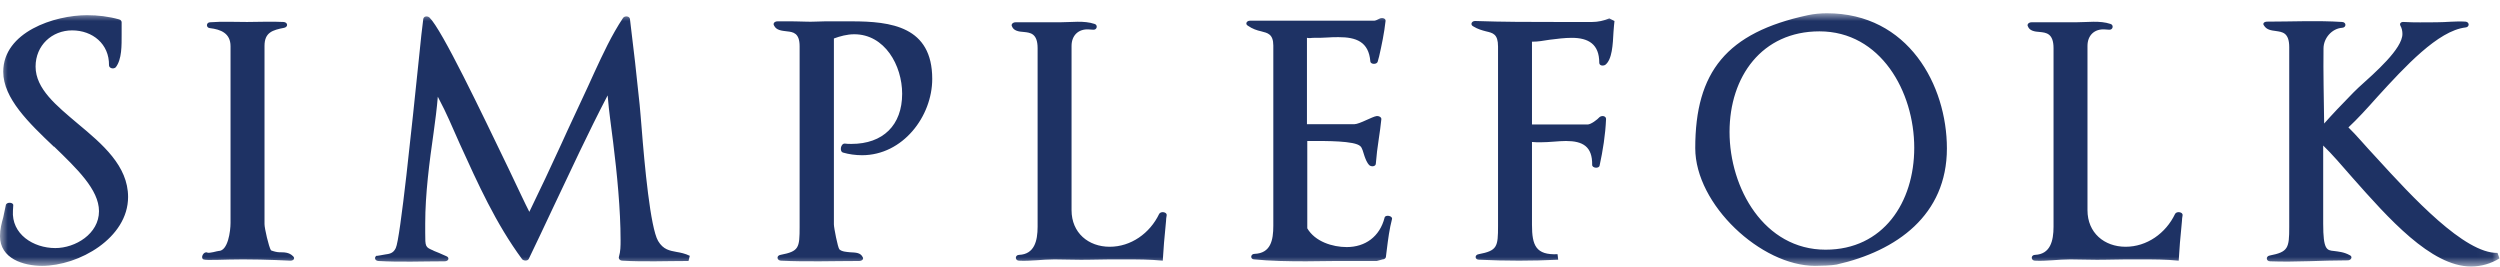 <?xml version="1.0" encoding="UTF-8"?>
<svg width="159px" height="17px" viewBox="0 0 159 17" version="1.1" xmlns="http://www.w3.org/2000/svg" xmlns:xlink="http://www.w3.org/1999/xlink">
    <!-- Generator: Sketch 51.1 (57501) - http://www.bohemiancoding.com/sketch -->
    <title>simplefolk</title>
    <desc>Created with Sketch.</desc>
    <defs>
        <polygon id="path-1" points="0 16.107 158.966 16.107 158.966 0.001 0 0.001"></polygon>
    </defs>
    <g id="Page-1" stroke="none" stroke-width="1" fill="none" fill-rule="evenodd">
        <g id="O-Consultancy" transform="translate(-761, -1974)">
            <g id="Clients-That-Love-Us" transform="translate(250, 1730)">
                <g id="simplefolk" transform="translate(511, 244)">
                    <g id="Page-1" transform="translate(0, 0.842)">
                        <mask id="mask-2" fill="white">
                            <use xlink:href="#path-1"></use>
                        </mask>
                        <g id="Clip-2"></g>
                        <path d="M158.843,15.243 C156.743,15.284 153.433,11.705 151.127,9.174 C150.449,8.455 149.852,7.734 149.359,7.261 C149.914,6.747 150.553,6.048 151.21,5.308 C152.959,3.393 155.057,1.111 156.806,0.904 C157.073,0.884 157.073,0.556 156.806,0.534 C156.19,0.493 155.571,0.575 154.955,0.575 C154.254,0.575 153.576,0.597 152.898,0.556 C152.691,0.534 152.589,0.658 152.671,0.802 C152.754,0.946 152.794,1.131 152.794,1.316 C152.794,2.262 151.067,3.764 149.997,4.731 C149.811,4.895 149.565,5.163 149.441,5.286 C149.01,5.718 148.289,6.48 147.816,7.015 C147.796,5.431 147.755,3.723 147.775,2.242 C147.775,1.584 148.31,0.966 148.968,0.925 C149.236,0.904 149.236,0.575 148.968,0.556 C147.384,0.452 145.779,0.534 144.196,0.534 C143.99,0.534 143.886,0.658 143.99,0.781 C144.154,1.048 144.422,1.09 144.75,1.131 C145.143,1.193 145.595,1.214 145.595,2.16 L145.595,13.598 C145.595,14.935 145.532,15.181 144.36,15.408 C144.092,15.449 144.114,15.778 144.381,15.778 C146.026,15.841 147.671,15.716 149.318,15.716 C149.545,15.716 149.647,15.47 149.441,15.387 C149.07,15.181 148.722,15.161 148.434,15.12 C147.98,15.079 147.755,15.038 147.755,13.391 L147.755,8.414 C148.33,8.969 148.927,9.669 149.627,10.47 C151.87,13 154.605,16.107 157.156,16.107 C157.814,16.107 158.431,15.923 158.967,15.593 L158.843,15.243 Z M138.339,12.754 C137.743,14.009 136.529,14.852 135.191,14.852 C133.833,14.852 132.764,13.967 132.764,12.527 L132.764,2.078 C132.764,1.398 133.217,0.988 133.854,1.029 L134.142,1.048 C134.39,1.07 134.451,0.74 134.224,0.679 C133.546,0.452 132.764,0.575 132.023,0.575 L129.206,0.575 C129.02,0.575 128.897,0.72 128.979,0.843 C129.081,1.111 129.39,1.173 129.74,1.193 C130.13,1.234 130.605,1.275 130.605,2.221 L130.605,13.577 C130.605,14.483 130.398,15.325 129.431,15.367 C129.163,15.367 129.144,15.716 129.411,15.737 C130.152,15.778 130.892,15.655 131.674,15.655 C132.434,15.655 133.176,15.696 133.937,15.675 C134.677,15.655 135.418,15.655 136.138,15.655 C136.94,15.655 137.743,15.655 138.565,15.737 C138.606,15.038 138.667,14.235 138.771,13.227 C138.771,13.104 138.792,12.981 138.812,12.857 C138.853,12.651 138.462,12.568 138.339,12.754 L138.339,12.754 Z M121.746,8.557 C121.746,4.978 119.604,1.152 115.718,1.152 C112.056,1.152 109.999,4.032 109.999,7.549 C109.999,11.129 112.199,15.038 116.107,15.038 C119.77,15.038 121.746,12.035 121.746,8.557 L121.746,8.557 Z M123.823,8.598 C123.823,12.836 120.634,15.12 116.808,15.984 C116.499,16.046 115.779,16.066 115.429,16.066 C112.014,16.066 107.818,12.178 107.818,8.578 C107.818,3.723 109.813,1.234 114.977,0.124 C115.347,0.042 115.8,0.001 116.191,0.001 C121.374,0.001 123.823,4.587 123.823,8.598 L123.823,8.598 Z M101.262,0.556 L99.101,0.556 C97.331,0.556 95.582,0.556 93.814,0.493 C93.587,0.493 93.485,0.74 93.712,0.843 C93.978,1.007 94.267,1.09 94.513,1.152 C94.945,1.255 95.275,1.316 95.275,2.119 L95.275,13.516 C95.275,14.852 95.234,15.099 94.04,15.325 C93.773,15.367 93.794,15.675 94.06,15.675 C94.904,15.716 95.768,15.737 96.612,15.737 C97.434,15.737 98.278,15.716 99.101,15.675 L99.06,15.325 C97.682,15.387 97.434,14.77 97.434,13.453 L97.434,8.187 C97.64,8.207 97.764,8.207 97.989,8.207 C98.278,8.207 98.546,8.187 98.833,8.166 C99.101,8.146 99.347,8.125 99.595,8.125 C100.664,8.125 101.281,8.475 101.262,9.647 C101.262,9.854 101.694,9.895 101.735,9.689 C101.94,8.743 102.104,7.734 102.145,6.726 C102.145,6.541 101.899,6.48 101.735,6.603 C101.59,6.768 101.178,7.076 100.973,7.076 L97.434,7.076 L97.434,1.81 C97.866,1.81 98.114,1.748 98.546,1.687 C99.039,1.625 99.513,1.564 99.965,1.564 C101.035,1.564 101.713,1.975 101.713,3.147 C101.713,3.311 101.899,3.374 102.084,3.291 C102.536,2.963 102.577,1.975 102.618,1.193 C102.639,0.925 102.659,0.658 102.681,0.493 L102.352,0.329 C102.002,0.474 101.631,0.556 101.262,0.556 L101.262,0.556 Z M88.06,13 C87.751,14.215 86.825,14.872 85.651,14.872 C84.747,14.872 83.636,14.524 83.143,13.68 L83.143,8.125 L83.492,8.125 C84.254,8.125 86.166,8.104 86.516,8.455 C86.64,8.557 86.702,8.846 86.784,9.092 C86.845,9.257 86.927,9.503 87.093,9.669 C87.257,9.792 87.503,9.73 87.503,9.565 C87.545,9.051 87.607,8.516 87.689,8.002 C87.751,7.59 87.812,7.158 87.853,6.747 C87.874,6.623 87.71,6.521 87.545,6.541 C87.4,6.562 87.154,6.685 86.866,6.809 C86.598,6.933 86.29,7.056 86.146,7.056 L83.122,7.056 L83.122,1.564 C83.349,1.605 83.328,1.564 83.554,1.564 C83.842,1.564 84.15,1.564 84.418,1.543 C84.664,1.521 84.912,1.521 85.137,1.521 C86.249,1.521 87.052,1.81 87.154,3.065 C87.175,3.27 87.586,3.27 87.627,3.065 C87.648,2.942 87.689,2.859 87.71,2.756 C87.874,2.037 88.039,1.255 88.121,0.493 C88.142,0.349 87.956,0.267 87.771,0.329 C87.627,0.411 87.462,0.474 87.4,0.474 L79.502,0.474 C79.275,0.474 79.172,0.699 79.379,0.802 C79.645,0.988 79.934,1.09 80.221,1.152 C80.612,1.255 80.983,1.316 80.983,2.057 L80.983,13.516 C80.983,14.44 80.817,15.263 79.789,15.304 C79.522,15.304 79.502,15.655 79.768,15.655 C80.756,15.757 81.909,15.778 83.06,15.778 C83.677,15.778 84.315,15.757 84.953,15.757 L87.566,15.757 L87.935,15.655 C88.039,15.655 88.121,15.593 88.142,15.511 L88.203,15.017 C88.285,14.358 88.367,13.721 88.533,13.084 C88.574,12.877 88.101,12.795 88.06,13 L88.06,13 Z M73.727,12.754 C73.13,14.009 71.916,14.852 70.579,14.852 C69.221,14.852 68.151,13.967 68.151,12.527 L68.151,2.078 C68.151,1.398 68.604,0.988 69.243,1.029 L69.53,1.048 C69.776,1.07 69.839,0.74 69.612,0.679 C68.933,0.452 68.151,0.575 67.411,0.575 L64.593,0.575 C64.408,0.575 64.284,0.72 64.366,0.843 C64.469,1.111 64.778,1.173 65.128,1.193 C65.519,1.234 65.992,1.275 65.992,2.221 L65.992,13.577 C65.992,14.483 65.785,15.325 64.819,15.367 C64.552,15.367 64.531,15.716 64.798,15.737 C65.539,15.778 66.279,15.655 67.061,15.655 C67.823,15.655 68.563,15.696 69.325,15.675 C70.064,15.655 70.806,15.655 71.525,15.655 C72.328,15.655 73.13,15.655 73.952,15.737 C73.993,15.038 74.055,14.235 74.159,13.227 C74.159,13.104 74.179,12.981 74.2,12.857 C74.241,12.651 73.85,12.568 73.727,12.754 L73.727,12.754 Z M54.148,0.515 L52.481,0.515 C52.069,0.515 51.658,0.556 51.225,0.534 C50.774,0.515 50.342,0.515 49.888,0.515 L49.457,0.515 C49.251,0.515 49.148,0.658 49.23,0.781 C49.374,1.09 49.724,1.111 50.053,1.152 C50.445,1.193 50.856,1.255 50.856,2.098 L50.856,13.577 C50.856,14.935 50.815,15.14 49.642,15.367 C49.374,15.408 49.396,15.716 49.662,15.737 C51.329,15.819 52.995,15.757 54.64,15.757 C54.826,15.757 54.949,15.634 54.867,15.511 C54.724,15.222 54.435,15.222 54.064,15.202 C53.839,15.181 53.53,15.161 53.386,15.017 C53.284,14.913 53.036,13.639 53.036,13.432 L53.036,1.605 C53.427,1.46 53.88,1.337 54.332,1.337 C56.266,1.337 57.377,3.311 57.377,5.122 C57.377,7.117 56.164,8.311 54.148,8.311 C54.003,8.311 53.859,8.311 53.736,8.29 C53.468,8.27 53.366,8.805 53.632,8.866 C53.982,8.969 54.414,9.03 54.826,9.03 C57.418,9.03 59.29,6.562 59.29,4.176 C59.29,0.843 56.678,0.515 54.148,0.515 L54.148,0.515 Z M41.855,14.483 C41.362,13.639 40.991,9.647 40.805,7.261 C40.764,6.664 40.702,6.109 40.682,5.822 C40.497,4.011 40.291,2.18 40.065,0.37 C40.045,0.185 39.756,0.143 39.633,0.288 C38.892,1.398 38.337,2.613 37.802,3.764 L37.39,4.669 C36.814,5.925 36.239,7.117 35.684,8.352 C35.024,9.792 34.367,11.191 33.666,12.631 C33.379,12.076 33.029,11.314 32.351,9.895 C30.602,6.273 28.113,1.048 27.31,0.267 C27.146,0.143 26.94,0.206 26.92,0.37 C26.858,0.781 26.755,1.769 26.632,2.983 C26.2,7.138 25.46,14.358 25.171,14.935 C25.006,15.284 24.76,15.304 24.473,15.346 C24.348,15.367 23.937,15.449 23.937,15.428 C23.793,15.531 23.834,15.737 24.061,15.757 C25.46,15.841 26.879,15.778 28.277,15.778 C28.545,15.778 28.607,15.531 28.381,15.449 C28.031,15.284 27.763,15.181 27.558,15.099 L27.578,15.099 C27.044,14.872 27.044,14.872 27.044,13.967 L27.044,13.371 C27.044,11.499 27.31,9.462 27.578,7.59 C27.681,6.85 27.783,6.068 27.845,5.308 C28.484,6.521 28.668,7.035 29.244,8.311 C30.397,10.841 31.528,13.371 33.215,15.655 C33.338,15.757 33.543,15.757 33.625,15.634 C34.141,14.565 34.635,13.516 35.128,12.466 C36.28,10.038 37.412,7.59 38.646,5.224 C38.748,6.439 38.851,6.994 38.996,8.207 C39.242,10.183 39.469,12.486 39.469,14.44 C39.469,14.79 39.469,15.14 39.365,15.49 C39.324,15.614 39.428,15.737 39.592,15.737 C40.97,15.819 42.369,15.757 43.789,15.757 L43.871,15.428 C43.582,15.284 43.275,15.222 43.027,15.181 C42.595,15.099 42.183,15.038 41.855,14.483 L41.855,14.483 Z M17.769,15.202 C17.625,15.202 17.378,15.14 17.234,15.079 C17.091,14.852 16.823,13.68 16.823,13.412 L16.823,2.078 C16.823,1.214 17.337,1.07 18.078,0.925 C18.345,0.863 18.304,0.575 18.037,0.556 C17.255,0.515 16.473,0.556 15.712,0.556 C14.93,0.556 14.129,0.515 13.346,0.575 C13.099,0.597 13.099,0.925 13.346,0.946 C14.047,1.029 14.662,1.275 14.662,2.098 L14.662,13.33 C14.662,13.864 14.498,15.12 13.902,15.12 C13.82,15.12 13.326,15.284 13.182,15.222 C12.955,15.12 12.73,15.552 12.935,15.655 C13.119,15.737 14.252,15.655 15.444,15.655 C16.905,15.655 18.468,15.737 18.468,15.737 C18.695,15.737 18.777,15.573 18.633,15.449 C18.386,15.202 18.078,15.202 17.769,15.202 L17.769,15.202 Z M8.146,11.685 C8.146,14.297 5.02,16.066 2.674,16.066 C1.501,16.066 -0.001,15.614 -0.001,14.174 C-0.001,13.741 0.103,13.35 0.206,12.981 C0.267,12.693 0.329,12.424 0.371,12.199 C0.412,11.992 0.864,12.013 0.843,12.219 L0.823,12.549 C0.72,14.05 2.119,14.935 3.518,14.935 C4.793,14.935 6.296,14.03 6.296,12.59 C6.296,11.211 4.876,9.874 3.436,8.475 L3.436,8.496 C1.831,6.974 0.206,5.409 0.206,3.723 C0.206,1.193 3.457,0.124 5.534,0.124 C6.234,0.124 6.912,0.206 7.57,0.39 C7.673,0.411 7.736,0.493 7.736,0.575 L7.736,1.316 C7.736,2.057 7.756,2.92 7.365,3.434 C7.221,3.579 6.933,3.497 6.933,3.311 C6.953,1.953 5.884,1.09 4.587,1.09 C3.312,1.09 2.263,2.037 2.263,3.393 C2.263,4.813 3.6,5.882 4.938,7.015 C6.521,8.331 8.146,9.71 8.146,11.685 L8.146,11.685 Z" id="Fill-1" fill="#1E3264" mask="url(#mask-2)"></path>
                    </g>
                </g>
            </g>
        </g>
    </g>
</svg>